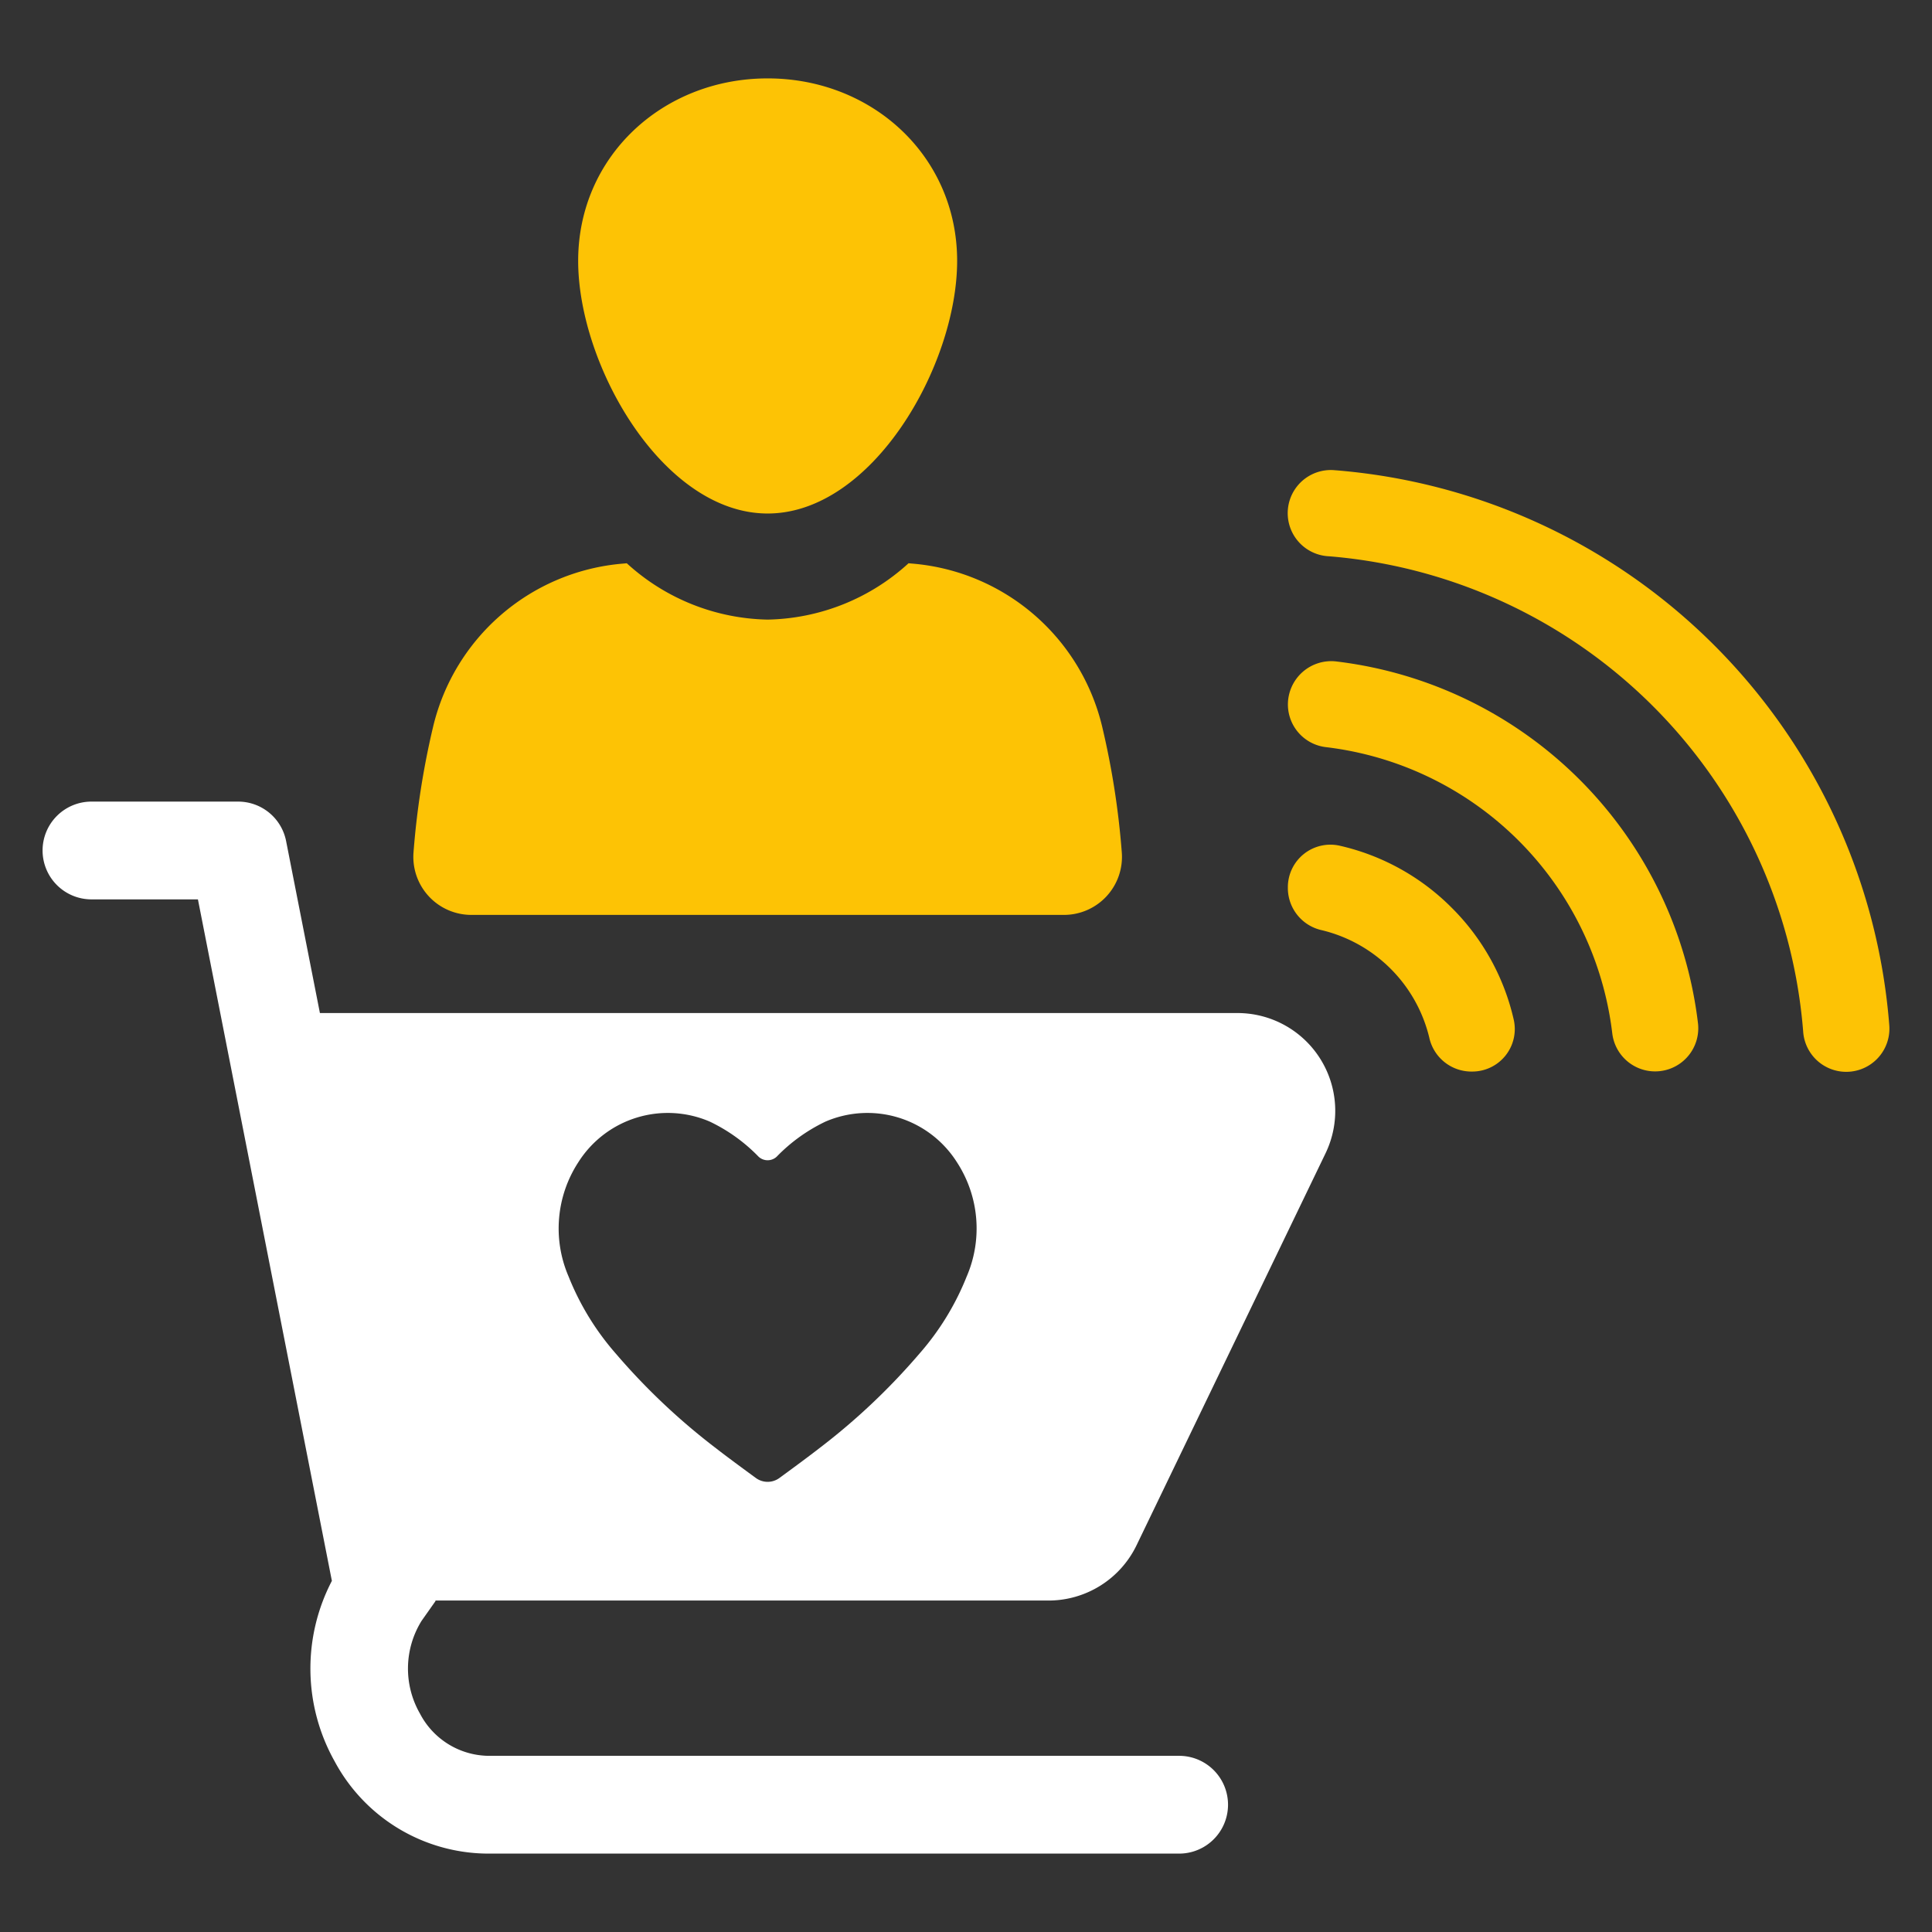<?xml version="1.0" encoding="UTF-8"?> <svg xmlns="http://www.w3.org/2000/svg" xmlns:xlink="http://www.w3.org/1999/xlink" xmlns:svgjs="http://svgjs.com/svgjs" id="SvgjsSvg1020" width="288" height="288"><rect width="100%" height="100%" fill="#333333" stroke="none"/> <defs id="SvgjsDefs1021"></defs> <g id="SvgjsG1022"> <svg xmlns="http://www.w3.org/2000/svg" data-name="Layer 1" viewBox="0 0 128 128" width="288" height="288"> <path fill="#fdc305" d="M96.181 60.142a15.248 15.248 0 0 0-7.409-4.109 2.819 2.819 0 0 0-3.448 2.744v.098a2.863 2.863 0 0 0 2.263 2.756A9.649 9.649 0 0 1 94.69 68.731a2.861 2.861 0 0 0 2.75 2.262l.104 0a2.816 2.816 0 0 0 2.744-3.442A15.23 15.23 0 0 0 96.181 60.142zM88.549 43.825a2.873 2.873 0 0 0-3.222 2.842V46.668a2.85 2.85 0 0 0 2.513 2.831q.284.034.566.075a21.688 21.688 0 0 1 18.338 18.338q.041.283.075.566a2.859 2.859 0 1 0 5.674-.708A27.412 27.412 0 0 0 88.549 43.825z" class="color2b78c2 svgShape"></path> <path fill="#fdc305" d="M88.359 31.147a2.858 2.858 0 0 0-.373 5.704q.164.012.327.026a34.32 34.32 0 0 1 31.123 31.123q.015.172.029.345a2.86 2.86 0 0 0 5.707-.387A40.016 40.016 0 0 0 88.359 31.147zM50.859 34.021c6.933 0 12.554-9.805 12.554-16.738S57.792 5.194 50.859 5.194 38.305 10.35 38.305 17.283 43.926 34.021 50.859 34.021zM31.222 60.615H70.496a3.845 3.845 0 0 0 3.825-4.151 53.815 53.815 0 0 0-1.312-8.375 14.132 14.132 0 0 0-12.302-10.725c-.172-.018-.343-.03-.514-.046a14.214 14.214 0 0 1-9.333 3.732 14.214 14.214 0 0 1-9.334-3.732c-.171.017-.343.029-.514.046A14.132 14.132 0 0 0 28.709 48.088a53.814 53.814 0 0 0-1.312 8.375A3.845 3.845 0 0 0 31.222 60.615z" class="color2b78c2 svgShape"></path> <path fill="#ffffff" d="M81.985,67.117H21.195l-2.24-11.395A3.239,3.239,0,0,0,15.777,53.108H6.06a3.239,3.239,0,0,0-3.239,3.239V56.347a3.239,3.239,0,0,0,3.239,3.239h7.053l8.875,45.15A12.572,12.572,0,0,0,22.17,116.692a11.576,11.576,0,0,0,10.166,6.114h45.785a3.239,3.239,0,1,0,0-6.478H32.336a5.19,5.19,0,0,1-4.509-2.792,5.997,5.997,0,0,1,.1-6.145l.927-1.316-.007-.035H69.466a6.478,6.478,0,0,0,5.835-3.665L87.821,76.408A6.478,6.478,0,0,0,81.985,67.117Zm-17.939,17.454a17.658,17.658,0,0,1-3.141,5.123,43.244,43.244,0,0,1-6.623,6.255c-.675.527-1.859,1.399-2.643,1.971a1.322,1.322,0,0,1-1.562,0c-.784-.572-1.968-1.444-2.643-1.971a43.244,43.244,0,0,1-6.623-6.255,17.658,17.658,0,0,1-3.141-5.123,8.036,8.036,0,0,1,.637-7.556,7.018,7.018,0,0,1,8.724-2.703,11.221,11.221,0,0,1,3.226,2.321.881.881,0,0,0,1.201,0,11.221,11.221,0,0,1,3.226-2.321,7.018,7.018,0,0,1,8.724,2.703A8.036,8.036,0,0,1,64.046,84.571Z" class="color3b4652 svgShape"></path> </svg> </g> </svg> 